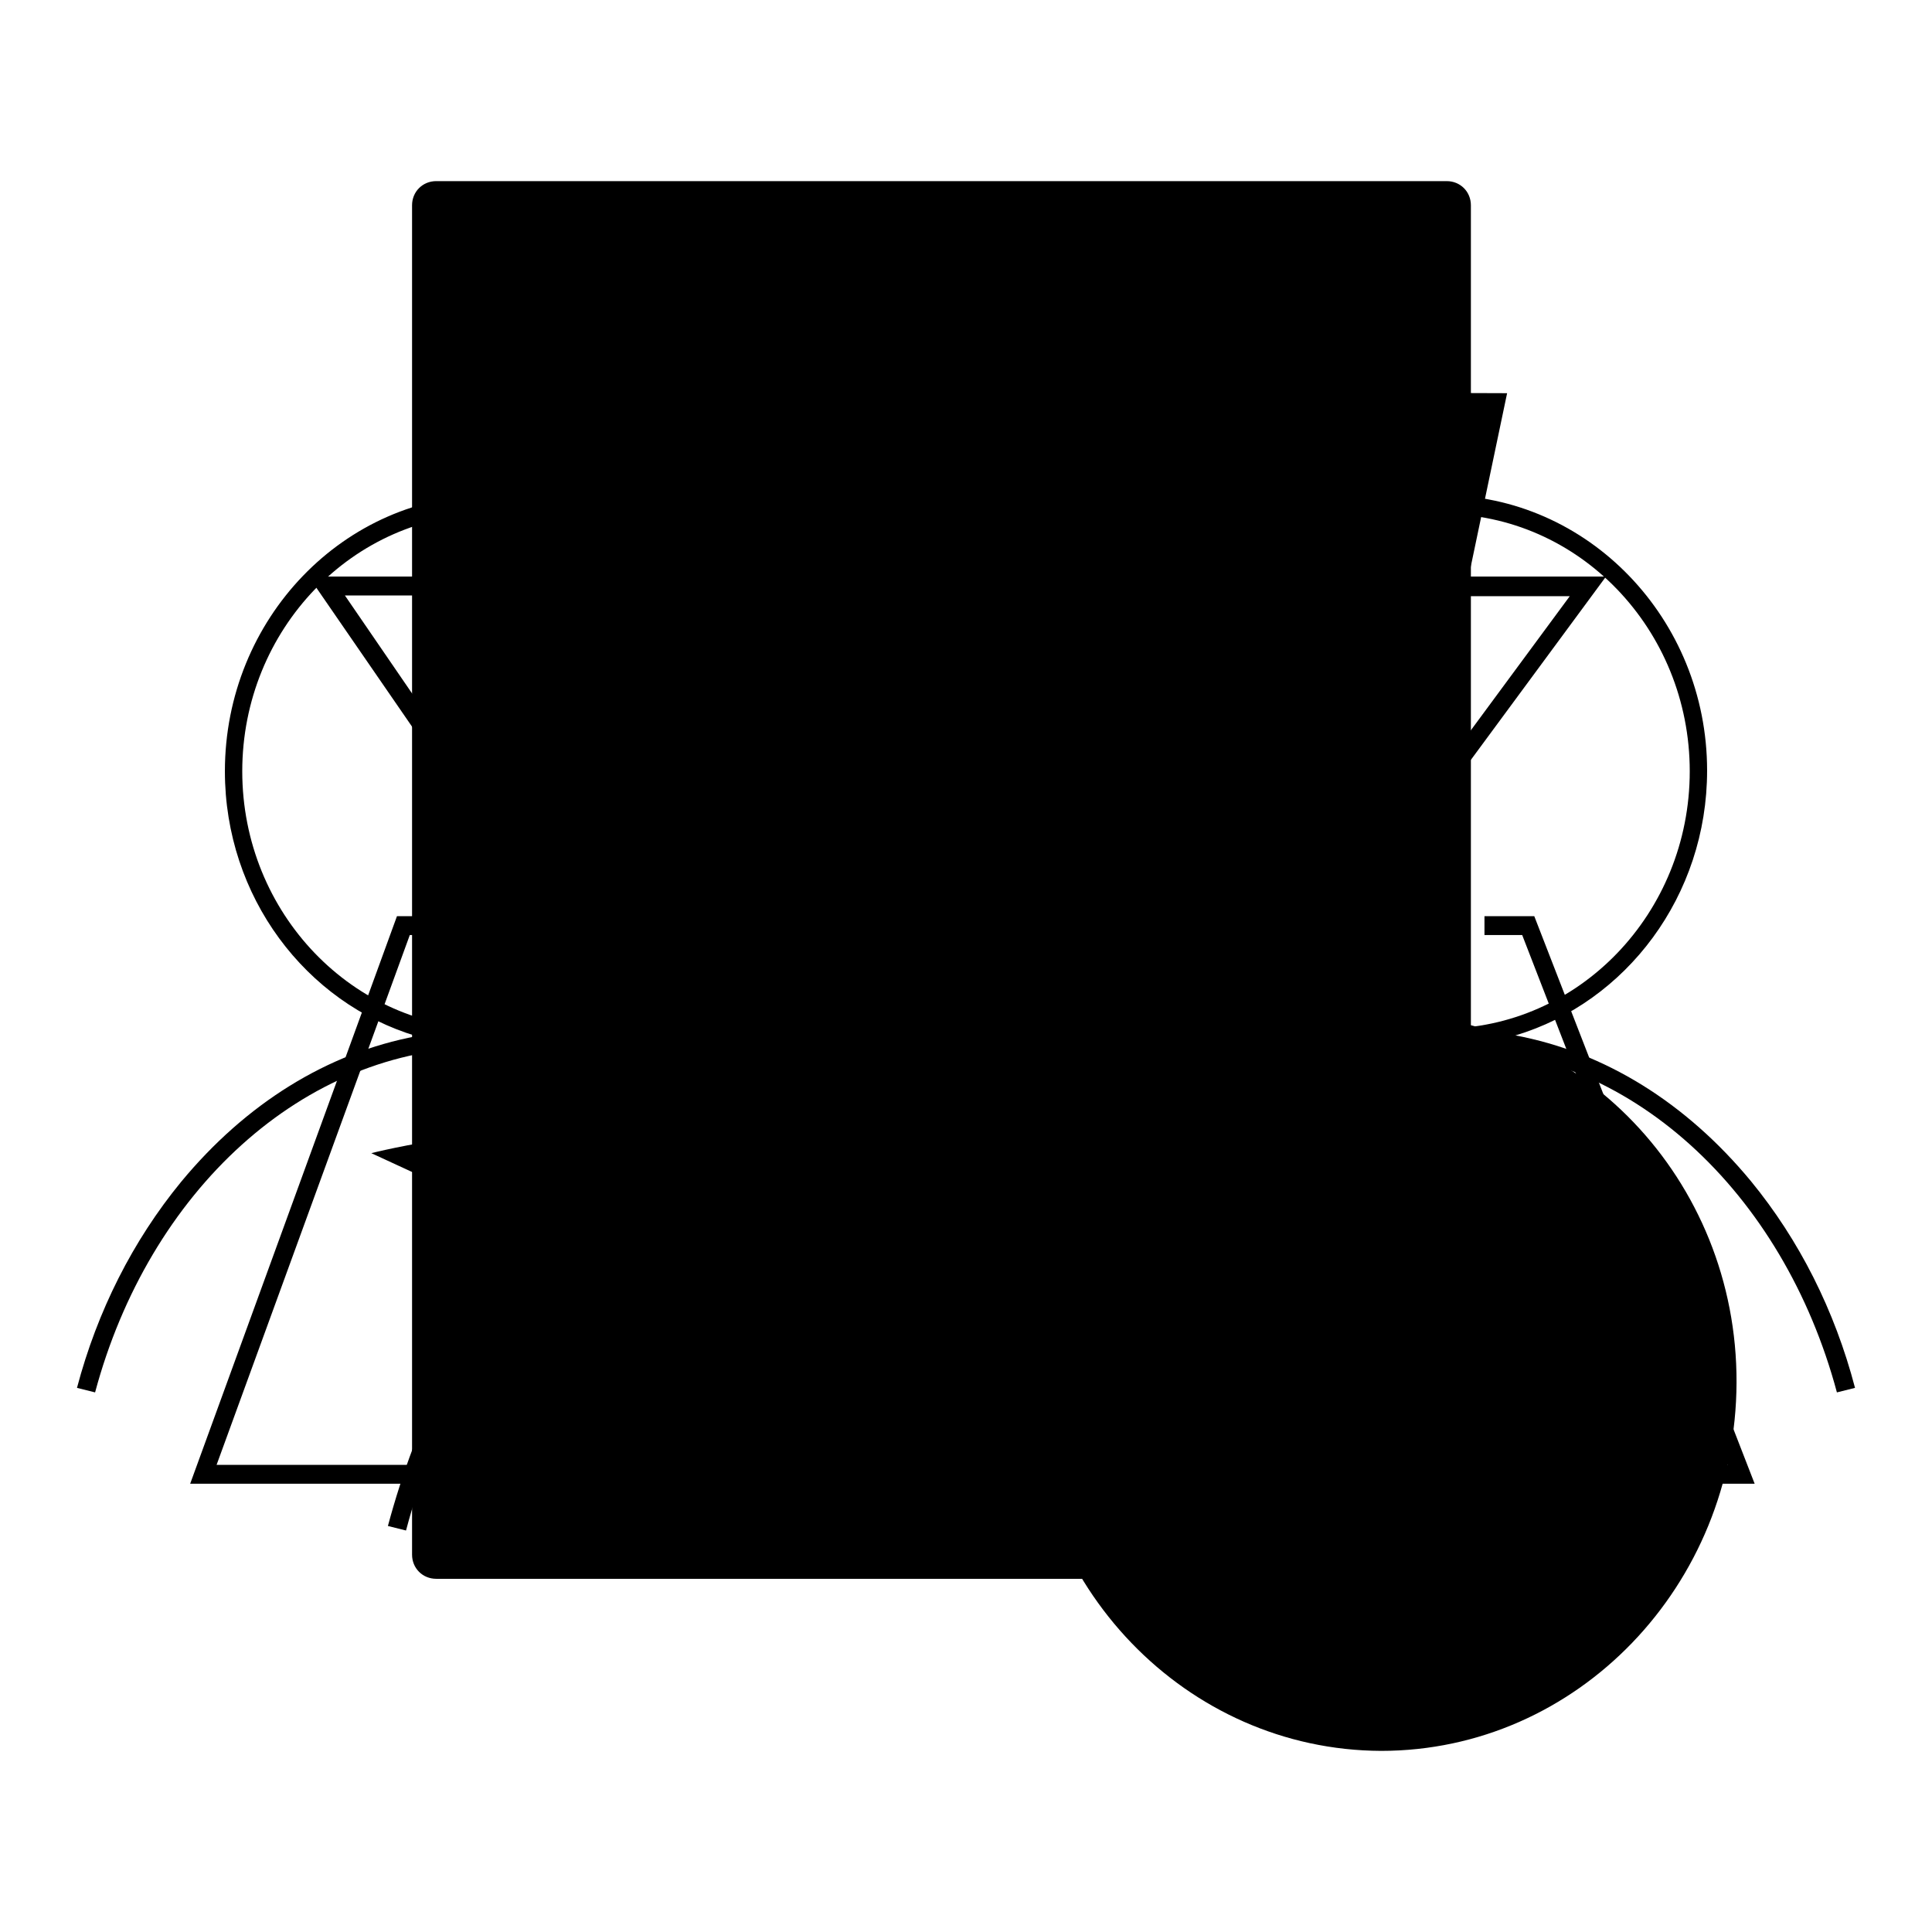 <?xml version="1.0" encoding="utf-8"?>
<!-- Svg Vector Icons : http://www.onlinewebfonts.com/icon -->
<!DOCTYPE svg PUBLIC "-//W3C//DTD SVG 1.1//EN" "http://www.w3.org/Graphics/SVG/1.1/DTD/svg11.dtd">
<svg version="1.1" xmlns="http://www.w3.org/2000/svg" xmlns:xlink="http://www.w3.org/1999/xlink" x="0px" y="0px" viewBox="0 0 256 256" enable-background="new 0 0 256 256" xml:space="preserve">
<g><g><path fill="#000000" d="M51.9,202.5"/><path fill="#000000" d="M182.4,164c-7.2-8.8-15.7-15.7-25.1-20.5c-6.1-3.2-12.5-5.3-19-6.5c22-5,38.5-25.3,38.5-49.6c0-28-22-50.8-48.9-50.8C101,36.6,79,59.4,79,87.4c0,23.9,15.9,43.9,37.4,49.3c-7.1,1.1-14,3.4-20.6,6.8c-9.4,4.8-17.8,11.8-25.1,20.5c-9,10.9-15.5,24-19.3,38.2l2.4,0.6c3.7-13.9,10-26.7,18.8-37.3c14.4-17.5,33.6-27.2,54-27.2c20.4,0,39.5,9.7,54,27.2c8.8,10.7,15.1,23.5,18.8,37.4l2.3-0.9C197.9,187.9,191.4,174.9,182.4,164z M81.5,87.4c0-26.6,20.9-48.3,46.5-48.3s46.5,21.7,46.5,48.3c0,26.7-20.9,48.3-46.5,48.3C102.3,135.7,81.5,114,81.5,87.4z"/><path fill="#000000" d="M10.6,184.2"/><path fill="#000000" d="M137.5,184.2"/><path fill="#000000" d="M65.8,136.3c-0.3,0-0.6,0-0.9,0c-18.1,0-32.8-15.3-32.8-34.1c0-18.8,14.7-34.1,32.8-34.1c4.5,0,8.8,0.9,12.7,2.6l0.9-2.3c-4.2-1.8-8.7-2.8-13.5-2.8c-19.4,0-35.2,16.4-35.2,36.6c0,16.6,10.7,30.7,25.4,35.1c-11.8,2.2-22.6,8.9-31.2,19.3c-6.4,7.8-11.1,17.1-13.8,27.3l2.4,0.6c7.1-26.5,27.5-45.7,51.5-45.7c0.6,0,1.3,0,1.9,0L65.8,136.3z"/><path fill="#000000" d="M190.2,136.3c0.3,0,0.6,0,0.9,0c18.1,0,32.8-15.3,32.8-34.1c0-18.8-14.7-34.1-32.8-34.1c-4.5,0-8.8,0.9-12.7,2.6l-0.9-2.3c4.2-1.8,8.7-2.8,13.5-2.8c19.4,0,35.2,16.4,35.2,36.5c0,16.6-10.7,30.7-25.4,35.1c11.8,2.2,22.6,8.9,31.2,19.3c6.4,7.8,11.1,17.1,13.8,27.4l-2.4,0.6c-7.1-26.5-27.5-45.7-51.5-45.7c-0.6,0-1.3,0-1.9,0L190.2,136.3z"/><path fill="#000000" d="M151.5,164.2v29l9.1-9.1l9.1,9.1v-29H151.5z"/><path fill="#000000" d="M194.9,206c0,1.8-1.4,3.2-3.2,3.2H57.8c-1.8,0-3.2-1.4-3.2-3.2V27.2c0-1.8,1.4-3.2,3.2-3.2h133.9c1.8,0,3.2,1.4,3.2,3.2V206L194.9,206z"/><path fill="#000000" d="M65.9,45.5h99.8H65.9z"/><path fill="#000000" d="M65.9,74.6h51.8H65.9z"/><path fill="#000000" d="M65.9,108.3h82.8H65.9z"/><path fill="#000000" d="M136.2,183c0.1-26.9,21.1-48.8,47.1-48.7c25.9,0.1,46.9,22,46.8,48.9S209,232,183,232c-25.8-0.1-46.8-21.8-46.8-48.7L136.2,183L136.2,183z"/><path fill="#000000" d="M70.1,56.2h104.3v2.5H70.1V56.2z"/><path fill="#000000" d="M70.1,84.5h58.6V87H70.1V84.5z"/><path fill="#000000" d="M70.1,114.9h81.6v2.5H70.1V114.9L70.1,114.9z"/><path fill="#000000" d="M163.1,193.9l20-23.4l19.5,23.5l-19.5-5.6L163.1,193.9z"/><path fill="#000000" d="M147.6,206.4H59.4V33.5h128.5v111.1c0.9,0.2,1.7,0.4,2.6,0.6V31H56.8v178h92.7C148.9,208.2,148.2,207.3,147.6,206.4z"/><path fill="#000000" d="M151.7,213.1l1.6-2c-7.4-7-12-16.9-12-27.8c0-21.1,17.2-38.3,38.3-38.3c12.3,0,23.2,5.8,30.2,14.8l2.3-1.2c-7.5-9.8-19.3-16.2-32.6-16.2c-22.5,0-40.9,18.3-40.9,40.9C138.8,195,143.8,205.6,151.7,213.1z"/><path fill="#000000" d="M64.5,108.4h123.4V204H64.5V108.4L64.5,108.4z"/><path fill="#000000" d="M187.9,108.4H64.5l-9.7-56.8l144.9,0.5L187.9,108.4z"/><path fill="#000000" d="M121.7,135.3l5.6-5.6c0,0,0.7-0.8,1.4,0l5.7,5.8l-1.2,2.6l-4.7,4.7c0,0-0.7,0.5-1.4,0l-4.7-4.7L121.7,135.3L121.7,135.3z M134.5,135.5l-1.2,2.6c0,0,2.4,0.6,3.9,1.5l1.4-2.4C138.5,137.2,135.7,135.6,134.5,135.5L134.5,135.5z M138.5,137.2l-1.4,2.4c0,0,3.7,1.6,6.5,5.5l2.3-1.6C145.9,143.5,143.2,139.7,138.5,137.2L138.5,137.2z M145.9,143.5l-2.3,1.6c0,0,4.1,4.3,4,12.7l2.8,0.4C150.4,158.2,151,149.6,145.9,143.5L145.9,143.5z M150.4,158.2l-2.8-0.4l-6.1,2.8c0,0-1.1,0.5-0.5,1.8l2.8,6.2l2.7,1.1l6.5-3.1c0,0,0.9-0.4,0.5-1.5L150.4,158.2L150.4,158.2z M146.5,169.6l-2.7-1.1c0,0-3.7,5.7-10.6,7.5l0.7,2.7C133.9,178.7,141.9,176.8,146.5,169.6L146.5,169.6z M133.9,178.7l-0.7-2.7c0,0-6,1.9-11.8-0.4l-1.1,2.6C120.4,178.2,126.9,180.8,133.9,178.7L133.9,178.7z M120.4,178.2l1.1-2.6c0,0-5.2-1.5-9.2-6.6l-3.2,0.3C109,169.3,112.7,175.5,120.4,178.2L120.4,178.2z M109,169.3l3.2-0.3l3-6.7c0,0,0.8-1-0.5-1.7c0,0,0,0-0.1,0c-1.4-0.7-6.5-2.9-6.5-2.9l-2.7,1.6l-2.7,5.9c0,0-0.3,1.2,0.7,1.7L109,169.3L109,169.3z M105.4,159.2l2.7-1.5c0,0-0.4-5.9,3-11.2l-2.4-1.5C108.8,144.9,104.8,150.4,105.4,159.2L105.4,159.2z M108.8,144.9l2.4,1.5c0,0,3.6-6.5,11.3-8.4l-0.8-2.7C121.7,135.3,114.1,137.1,108.8,144.9L108.8,144.9z"/><path fill="#000000" d="M194.4,76.5l-0.5,2.5H208l-20.8,28.2H65.1L45.7,78.9h13.8c-0.1-0.7-0.2-1.6-0.3-2.5H40.9l22.8,33.1h124.7l24.4-33.1H194.4z"/><path fill="#000000" d="M128.9,128.6c0,0-6.2,50.2,78.9,36.6"/><path fill="#000000" d="M49.2,152.8c0,0,73.5-19,74.5,34.4"/><path fill="#000000" d="M187,116.2l-21.6,17.6L144,116.2v-65h43V116.2z"/><path fill="#000000" d="M154.9,105.4c0,5.9,4.8,10.8,10.8,10.8c5.9,0,10.8-4.8,10.8-10.8s-4.8-10.8-10.8-10.8C159.7,94.7,154.9,99.5,154.9,105.4z"/><path fill="#000000" d="M203.3,121.4h-6.6v2.5h5l27.2,70.2H28.7l25.6-70.2h76.3v-2.5h-78l-27.4,75.2h207.3L203.3,121.4z"/></g></g>
</svg>